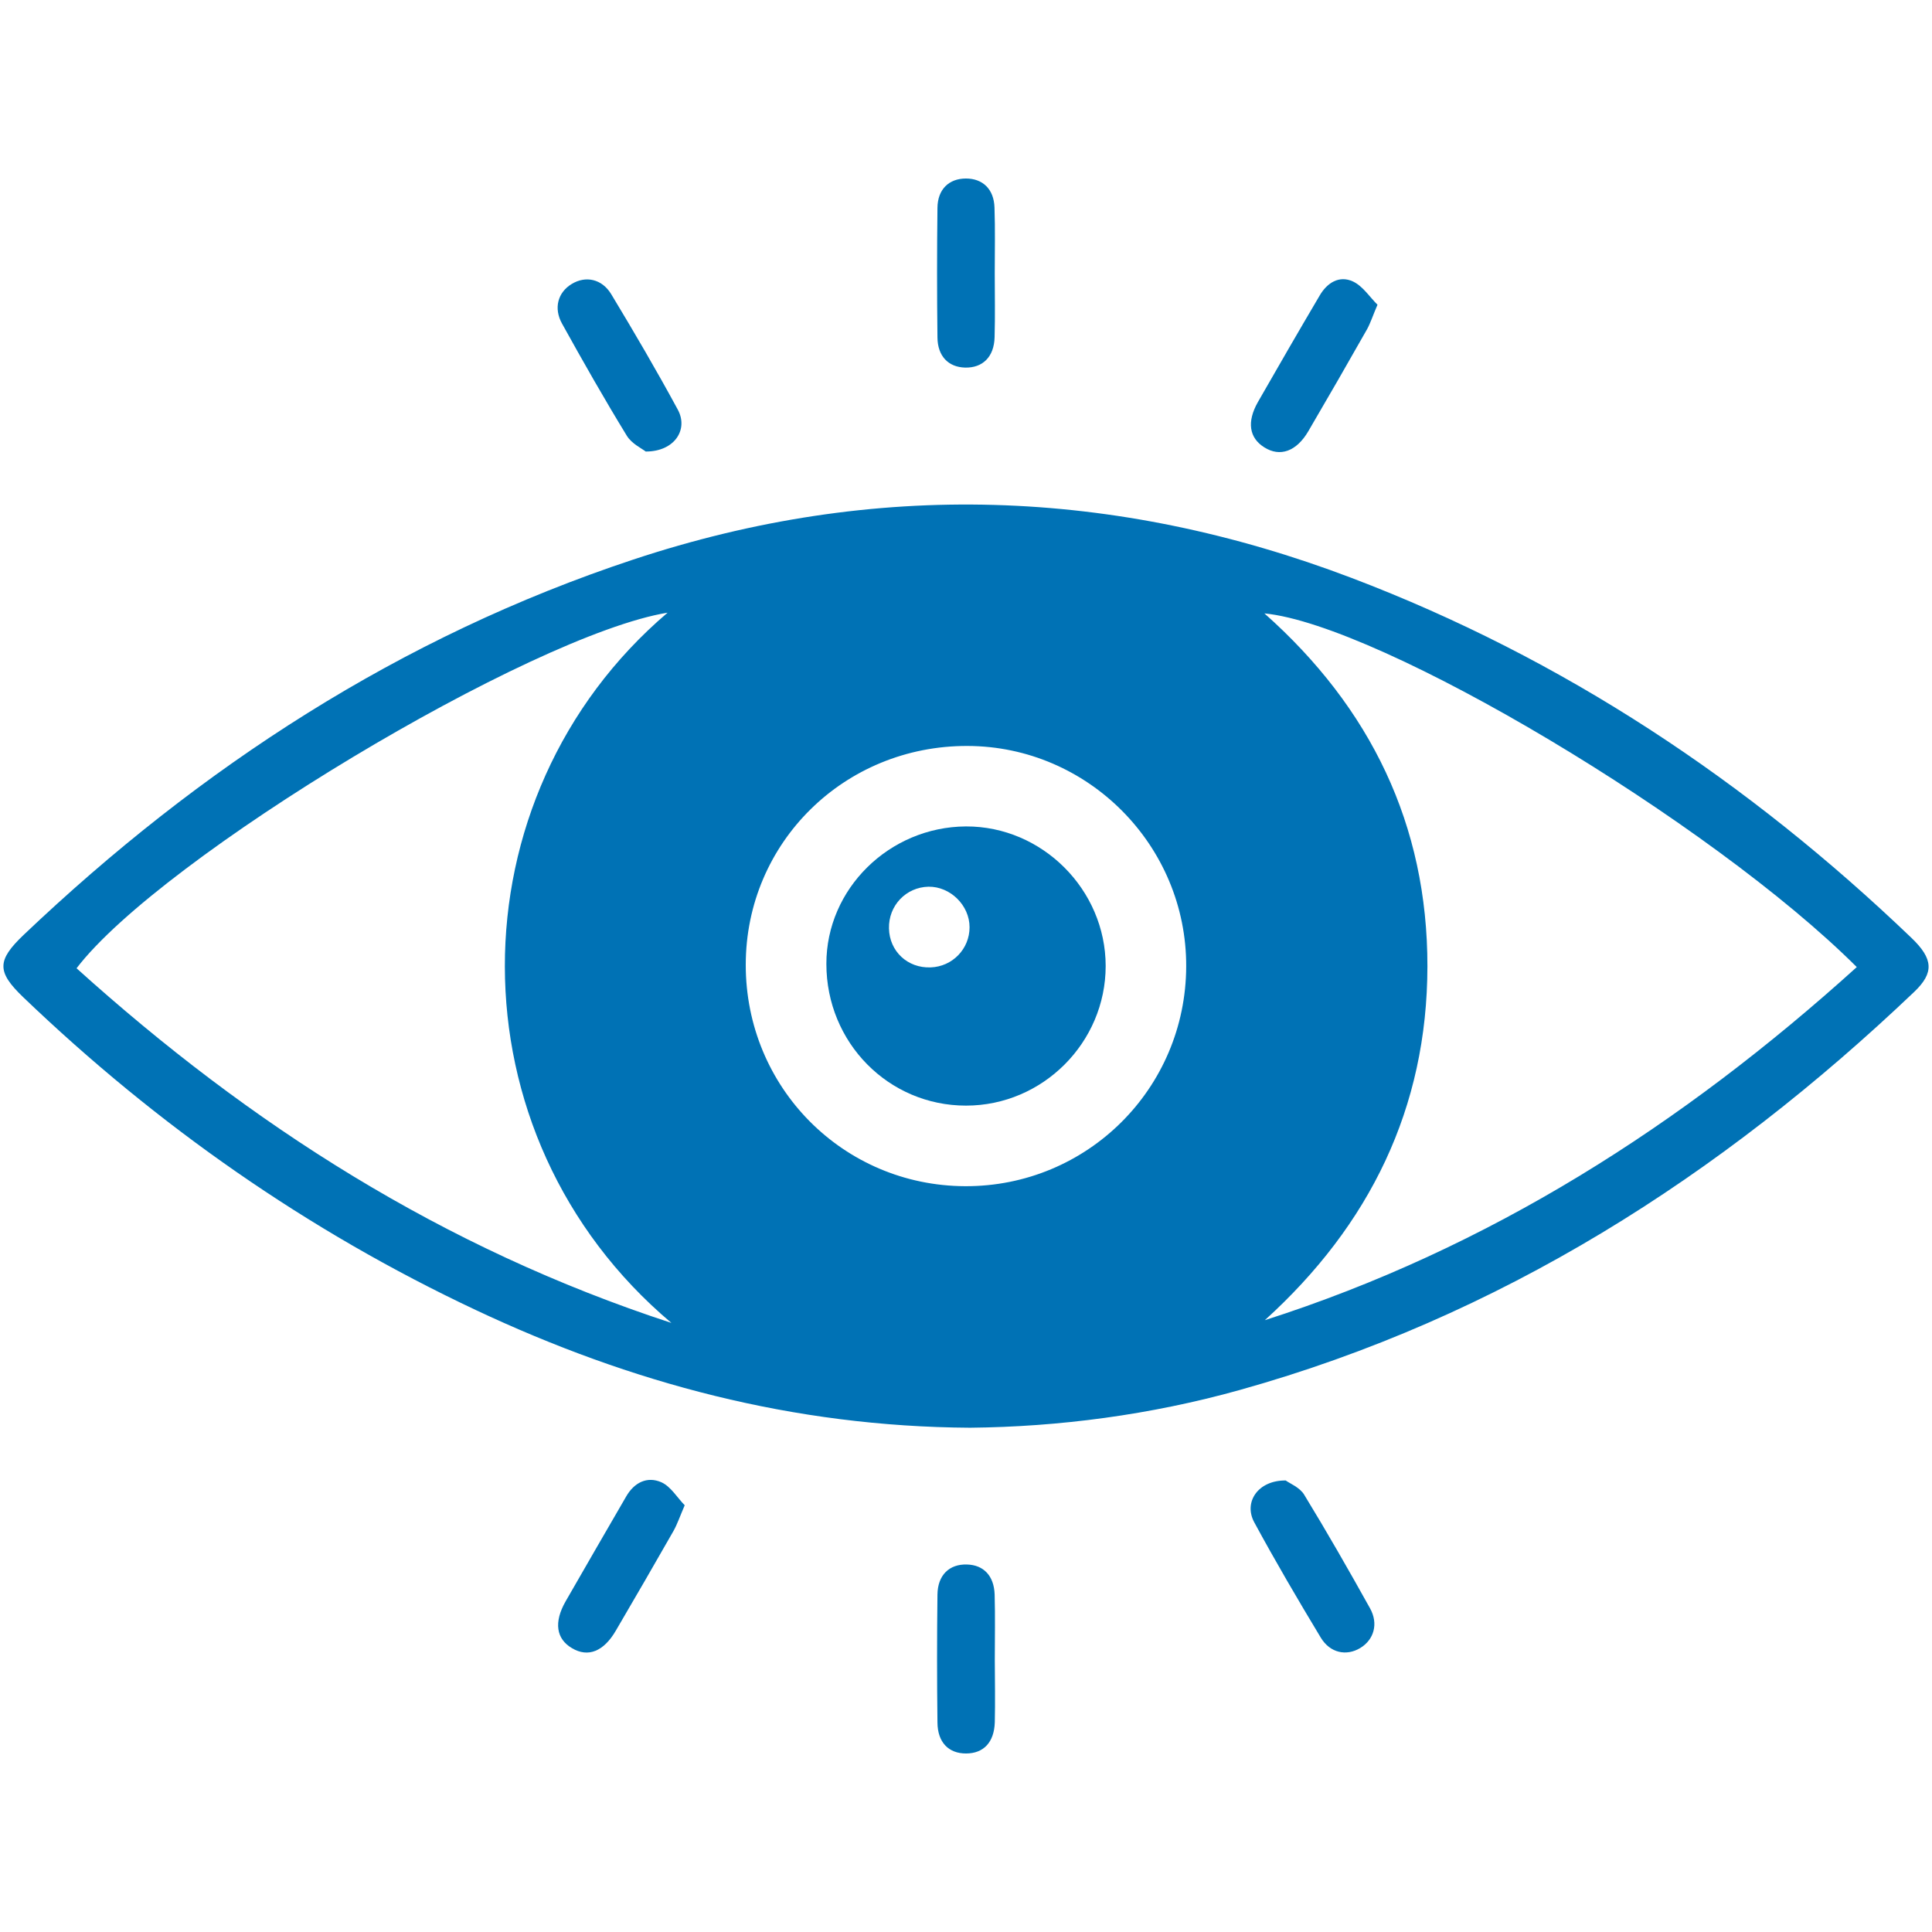 <?xml version="1.0" encoding="utf-8"?>
<!-- Generator: Adobe Illustrator 16.0.0, SVG Export Plug-In . SVG Version: 6.00 Build 0)  -->
<!DOCTYPE svg PUBLIC "-//W3C//DTD SVG 1.1//EN" "http://www.w3.org/Graphics/SVG/1.1/DTD/svg11.dtd">
<svg version="1.1" id="Layer_1" xmlns="http://www.w3.org/2000/svg" xmlns:xlink="http://www.w3.org/1999/xlink" x="0px" y="0px"
	 width="37.5px" height="37.5px" viewBox="0 -3.667 37.5 37.5" enable-background="new 0 -3.667 37.5 37.5" xml:space="preserve">
<g>
	<path fill="#0072B5" d="M37.101,14.537c-3.166-3.034-6.751-5.421-10.863-6.985c-4.605-1.751-9.261-1.912-13.946-0.358
		C7.776,8.69,3.89,11.218,0.459,14.479c-0.523,0.499-0.521,0.717-0.008,1.21c2.602,2.494,5.518,4.534,8.781,6.07
		c3.012,1.418,6.167,2.266,9.598,2.286c1.72-0.017,3.494-0.247,5.232-0.732c5.049-1.412,9.327-4.141,13.094-7.729
		C37.543,15.214,37.526,14.944,37.101,14.537z M1.486,15.127c1.647-2.157,8.829-6.47,11.472-6.902
		c-4.199,3.577-4.249,10.143,0.074,13.786C8.597,20.561,4.854,18.166,1.486,15.127z M18.734,19.357
		c-2.369-0.009-4.262-1.918-4.259-4.3c0.002-2.368,1.914-4.253,4.305-4.245c2.34,0.006,4.252,1.933,4.244,4.279
		C23.017,17.461,21.103,19.365,18.734,19.357z M24.55,21.958c2.036-1.845,3.153-4.12,3.156-6.868
		c0.003-2.746-1.104-5.022-3.164-6.851c2.256,0.22,8.665,4.039,11.498,6.865C32.654,18.166,28.911,20.561,24.55,21.958z"/>
	<path fill="#0072B5" d="M12.166,4.79c0.095,0.156,0.293,0.248,0.367,0.307c0.554,0.003,0.835-0.422,0.623-0.813
		c-0.411-0.759-0.846-1.502-1.291-2.239c-0.181-0.301-0.499-0.364-0.768-0.2c-0.267,0.161-0.357,0.468-0.186,0.773
		C11.316,3.349,11.729,4.076,12.166,4.79z"/>
	<path fill="#0072B5" d="M24.54,5.016c0.305,0.193,0.625,0.08,0.855-0.314c0.384-0.656,0.763-1.314,1.137-1.974
		c0.067-0.12,0.109-0.255,0.205-0.48c-0.15-0.148-0.284-0.361-0.475-0.451c-0.268-0.125-0.504,0.026-0.647,0.272
		c-0.405,0.686-0.803,1.376-1.2,2.069C24.198,4.521,24.246,4.833,24.54,5.016z"/>
	<path fill="#0072B5" d="M12.838,25.104c-0.277-0.122-0.528,0.005-0.683,0.274c-0.394,0.68-0.787,1.358-1.177,2.038
		c-0.231,0.405-0.184,0.728,0.126,0.909c0.309,0.183,0.612,0.066,0.849-0.341c0.377-0.644,0.751-1.289,1.121-1.938
		c0.073-0.132,0.123-0.279,0.216-0.496C13.144,25.401,13.021,25.187,12.838,25.104z"/>
	<path fill="#0072B5" d="M25.314,25.345c-0.087-0.144-0.286-0.221-0.358-0.276c-0.541-0.005-0.822,0.422-0.611,0.812
		c0.41,0.757,0.846,1.5,1.291,2.238c0.18,0.299,0.497,0.364,0.766,0.202c0.266-0.161,0.358-0.471,0.189-0.773
		C26.178,26.806,25.756,26.069,25.314,25.345z"/>
	<path fill="#0072B5" d="M18.732,3.468c0.342,0.008,0.563-0.208,0.573-0.589c0.012-0.413,0.003-0.827,0.003-1.24
		c0-0.426,0.01-0.853-0.005-1.278c-0.011-0.357-0.229-0.564-0.556-0.563S18.2,0.006,18.196,0.367c-0.01,0.839-0.01,1.678,0,2.517
		C18.2,3.249,18.41,3.459,18.732,3.468z"/>
	<path fill="#0072B5" d="M18.768,26.7c-0.341-0.011-0.568,0.205-0.572,0.585c-0.01,0.827-0.01,1.654,0,2.48
		c0.002,0.389,0.218,0.604,0.556,0.603c0.34-0.001,0.545-0.217,0.557-0.606c0.009-0.401,0.002-0.801,0-1.202
		c0-0.424,0.009-0.853-0.003-1.277C19.294,26.917,19.09,26.708,18.768,26.7z"/>
	<path fill="#0072B5" d="M18.748,12.374c-1.488,0.009-2.711,1.213-2.708,2.669c0,1.527,1.206,2.75,2.71,2.75
		c1.489,0,2.711-1.224,2.711-2.711C21.46,13.602,20.228,12.368,18.748,12.374z M18.063,15.11c-0.447,0.017-0.799-0.312-0.808-0.757
		c-0.01-0.443,0.331-0.8,0.767-0.809c0.423-0.006,0.797,0.361,0.797,0.786C18.82,14.751,18.486,15.096,18.063,15.11z"/>
</g>
</svg>
